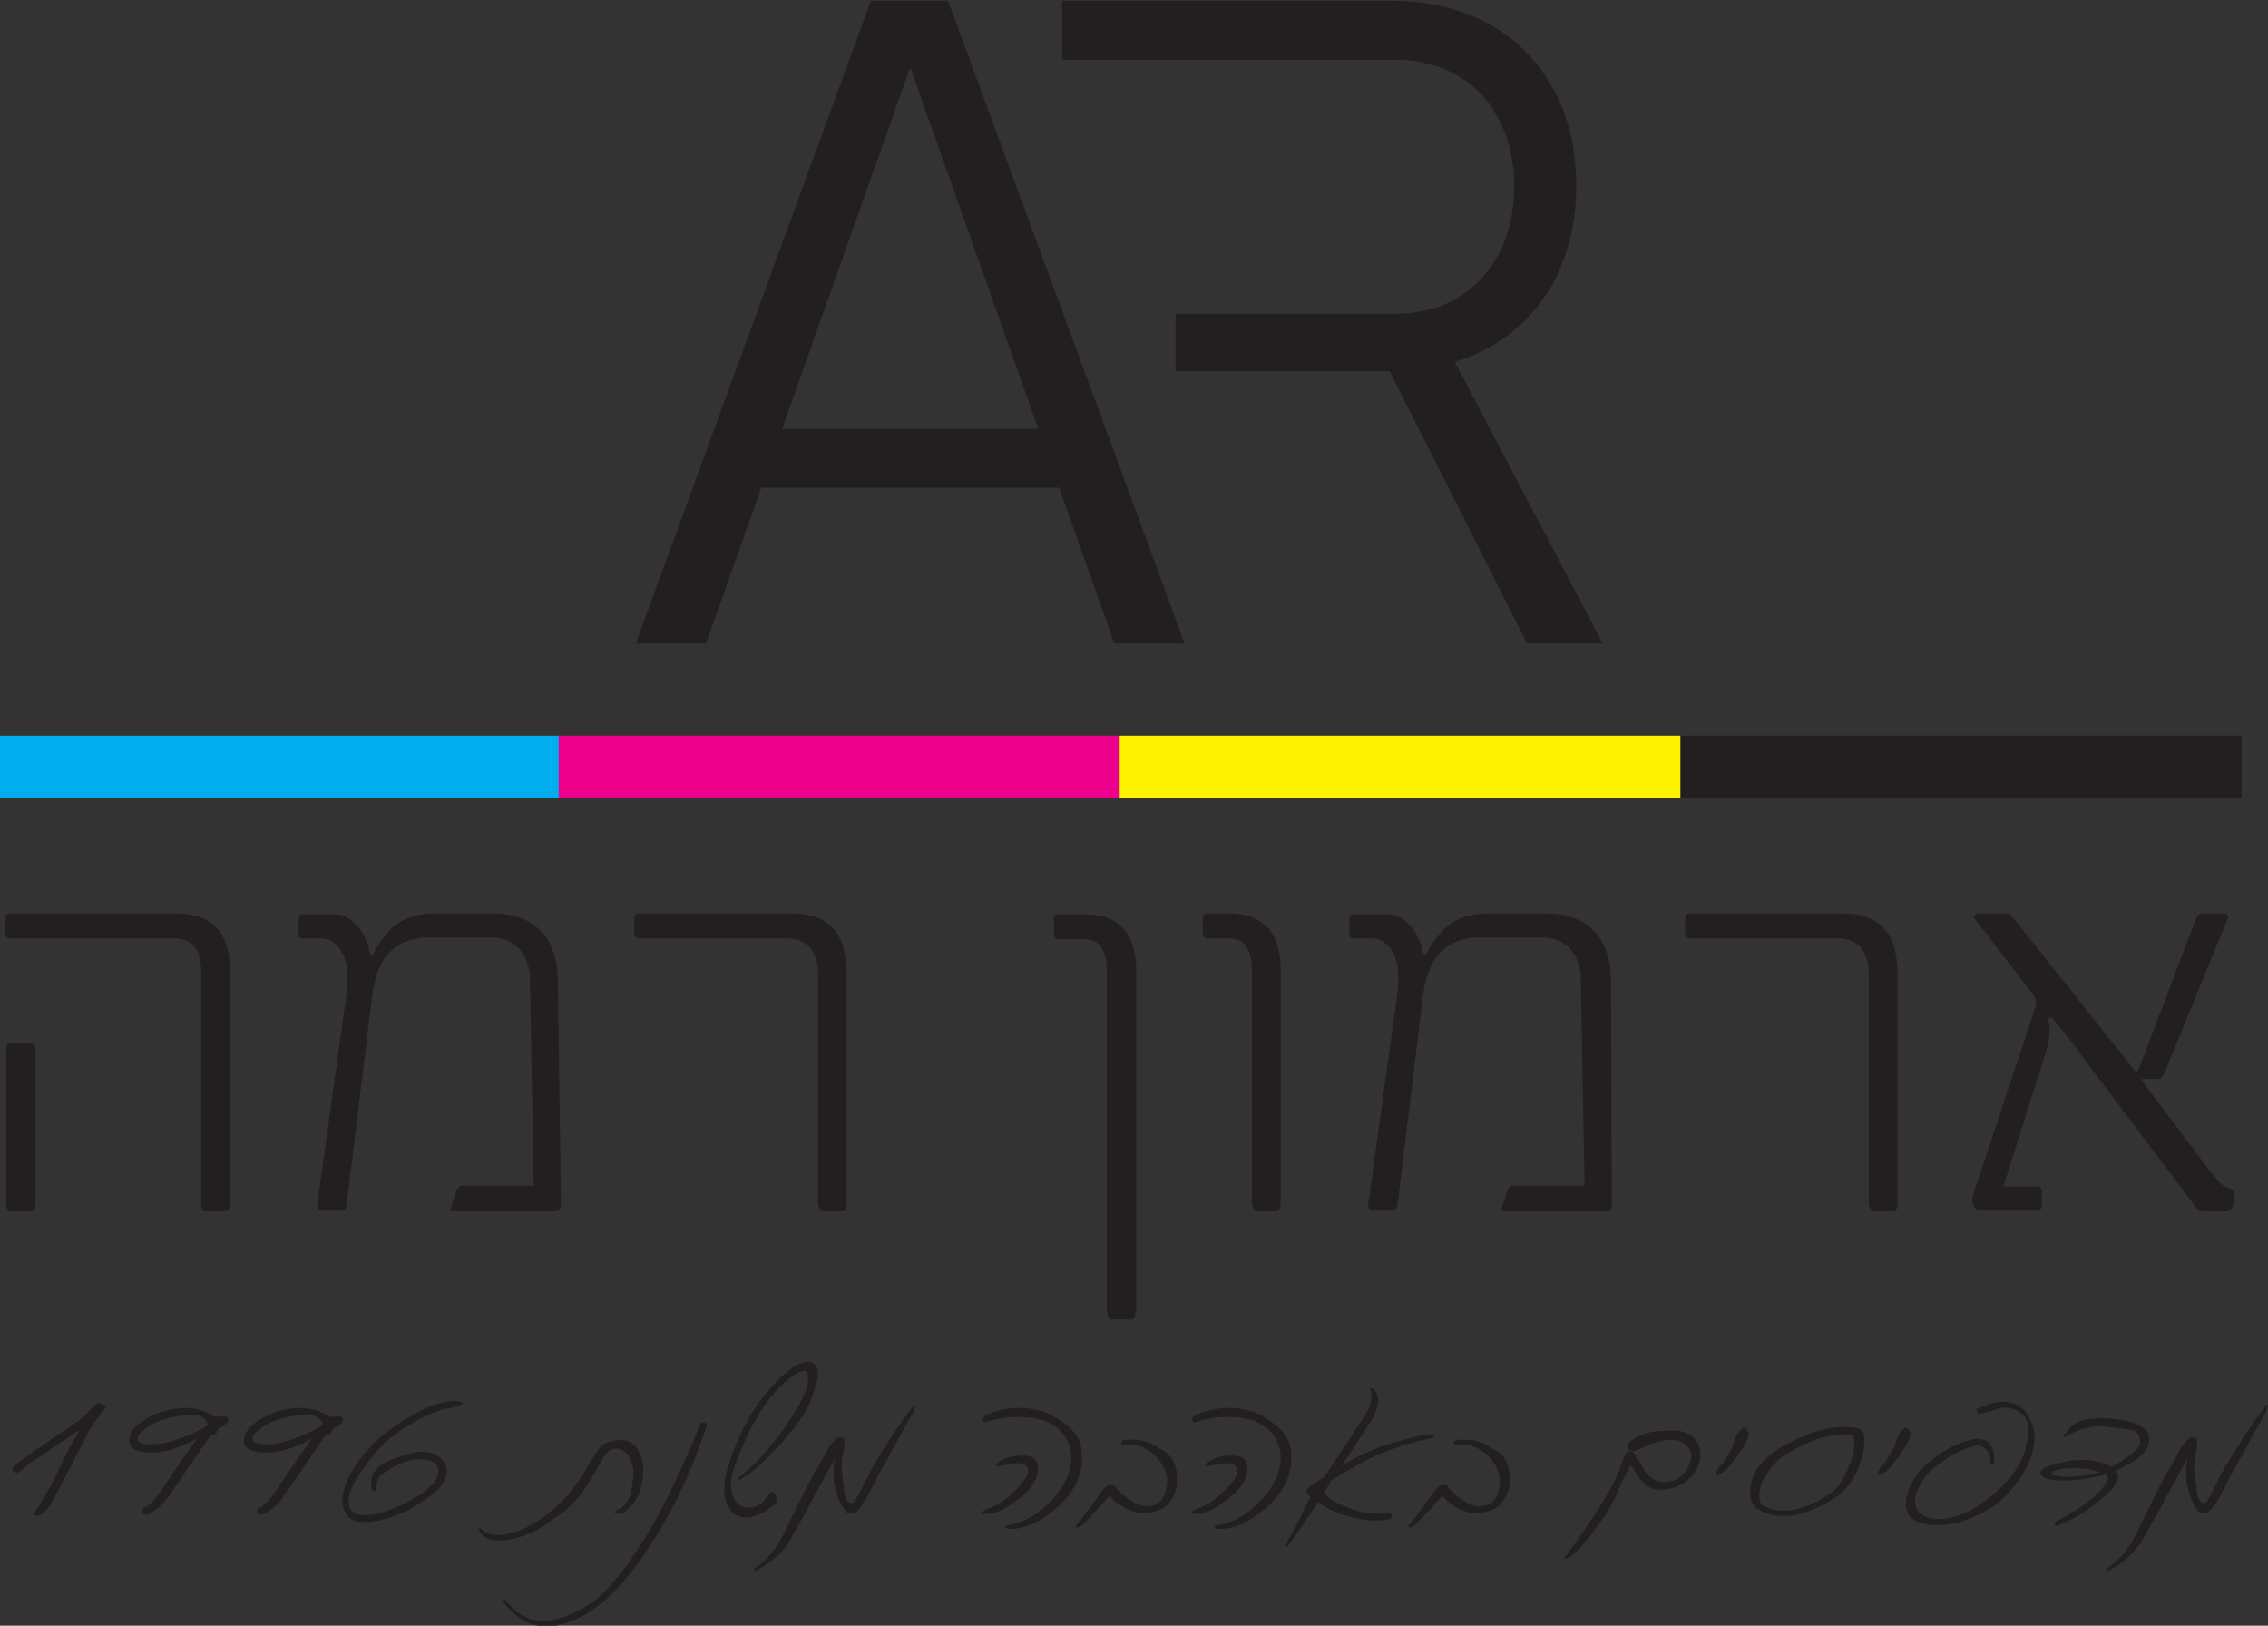 <?xml version="1.0" encoding="utf-8"?>
<!-- Generator: Adobe Illustrator 27.9.0, SVG Export Plug-In . SVG Version: 6.00 Build 0)  -->
<svg version="1.1" id="Layer_1" xmlns="http://www.w3.org/2000/svg" xmlns:xlink="http://www.w3.org/1999/xlink" x="0px" y="0px"
	 viewBox="0 0 300 215" style="enable-background:new 0 0 300 215;" xml:space="preserve">
<rect x="0" y="0" width="300" height="215" fill="#333333" stroke="none"/>
<style type="text/css">
	.st0{fill:#231F20;}
	.st1{fill:#00AEEF;}
	.st2{fill:#EC008C;}
	.st3{fill:#FFF200;}
</style>
<g>
	<g>
		<path class="st0" d="M202,85.1h10l-21.7-41.3l-7.8,2.7L202,85.1z M155.3,49.1h28.5c4.9,0,9.2-1,12.9-3c3.7-2,6.6-4.9,8.7-8.6
			c2-3.7,3.1-8,3.1-12.9c0-4.9-1-9.2-3.1-12.9c-2-3.7-4.9-6.6-8.6-8.6c-3.7-2-8-3-12.9-3h-43.4v7.8h43.9c3.2,0,6,0.7,8.4,2.1
			c2.4,1.4,4.2,3.3,5.5,5.9c1.3,2.5,2,5.5,2,8.8c0,3.3-0.7,6.2-2,8.8c-1.3,2.5-3.2,4.5-5.5,5.9c-2.4,1.4-5.2,2.1-8.3,2.1h-29V49.1z
			 M98.5,64.5h44.7v-7.8H98.5V64.5z M84.1,85.1h9.3l27-76.2l27,76.2h9.3l-31.3-85h-10.2L84.1,85.1z"/>
	</g>
	<path class="st0" d="M30.4,159.1c0,0.7-0.2,1.1-0.6,1.1h-2.7c-0.2,0-0.3-0.1-0.4-0.4c0-0.1-0.1-0.2-0.1-0.3c0-0.1,0-0.2,0-0.3
		v-30.8c0-2.9-1.2-4.3-3.6-4.3H1.4c-0.5,0-0.8-0.3-0.8-0.8v-1.6c0-0.6,0.3-0.9,0.8-0.9h21.9c4.7,0,7.1,2.5,7.1,7.5V159.1z
		 M4.7,159.1c0,0.7-0.2,1.1-0.6,1.1H1.4c-0.4,0-0.6-0.4-0.6-1.1V139c0-0.7,0.2-1.1,0.6-1.1H4c0.5,0,0.7,0.4,0.7,1.1V159.1z
		 M74.2,159.1c0,0.5-0.1,0.8-0.2,0.9c-0.1,0.1-0.3,0.2-0.5,0.2H59.9c-0.3,0-0.4-0.2-0.2-0.6l0.7-2.2c0.1-0.2,0.2-0.4,0.4-0.5
		l0.2-0.1h9.6l-0.5-27.2c0-1.9-0.6-3.3-1.6-4.3c-0.9-0.9-2.1-1.3-3.5-1.3h-8.3c-1.8,0-3.2,0.4-4.4,1.3c-1.4,1-2.3,2.6-2.8,4.8
		c-0.1,0.5-0.2,1.1-0.3,1.8l-3.3,27.1c-0.1,0.5-0.1,0.8-0.2,0.9c-0.1,0.1-0.2,0.2-0.4,0.2h-2.8c-0.4,0-0.6-0.3-0.5-1l3.8-27.4
		c0.2-1.4,0.2-2.6,0.1-3.6c-0.1-1-0.4-1.7-0.8-2.4c-0.7-1.1-1.6-1.6-2.8-1.6h-2.3c-0.4,0-0.5-0.2-0.5-0.7v-1.8
		c0-0.5,0.2-0.7,0.7-0.7H44c1.1,0,2.1,0.4,2.9,1.2c1,0.9,1.7,2.2,2,3.9c0.1,0.4,0.3,0.5,0.5,0.1c0.4-0.8,0.8-1.4,1.1-1.8
		c0.5-0.6,1-1.2,1.5-1.7c1.4-1.2,3.2-1.8,5.6-1.8h7.6c2.6,0,4.6,0.7,6.1,2.1c1.6,1.5,2.5,3.8,2.5,6.8L74.2,159.1z M112,159.1
		c0,0.7-0.2,1.1-0.6,1.1h-2.6c-0.2,0-0.3-0.1-0.4-0.4c-0.1-0.2-0.2-0.4-0.2-0.6V129c0-3.2-1.4-4.9-4.2-4.9H84.6
		c-0.5,0-0.7-0.3-0.7-0.8v-1.8c0-0.5,0.2-0.7,0.7-0.7h20c2.4,0,4.3,0.6,5.5,1.9c1.3,1.3,1.9,3.4,1.9,6.2V159.1z M150.2,173.4
		c0,0.7-0.2,1.1-0.6,1.1H147c-0.2,0-0.3-0.1-0.4-0.4c-0.1-0.2-0.2-0.4-0.2-0.6v-45c0-2.9-1-4.3-3-4.3h-3.4c-0.4,0-0.6-0.3-0.6-0.8
		v-1.8c0-0.5,0.2-0.7,0.7-0.7h3.3c4.6,0,6.9,2.5,6.9,7.5V173.4z M169.4,159.1c0,0.7-0.2,1.1-0.6,1.1h-2.6c-0.2,0-0.3-0.1-0.4-0.4
		c-0.1-0.2-0.2-0.4-0.2-0.6v-30.8c0-2.9-1-4.3-3.1-4.3h-2.8c-0.4,0-0.6-0.3-0.6-0.8v-1.8c0-0.5,0.2-0.7,0.7-0.7h2.7
		c4.6,0,6.9,2.5,6.9,7.5V159.1z M213.2,159.1c0,0.5-0.1,0.8-0.2,0.9c-0.1,0.1-0.3,0.2-0.5,0.2h-13.6c-0.3,0-0.4-0.2-0.2-0.6l0.7-2.2
		c0.1-0.2,0.2-0.4,0.4-0.5l0.2-0.1h9.6l-0.5-27.2c0-1.9-0.6-3.3-1.6-4.3c-0.9-0.9-2.1-1.3-3.5-1.3h-8.3c-1.8,0-3.2,0.4-4.4,1.3
		c-1.4,1-2.3,2.6-2.8,4.8c-0.1,0.5-0.2,1.1-0.3,1.8l-3.3,27.1c-0.1,0.5-0.1,0.8-0.2,0.9c-0.1,0.1-0.2,0.2-0.4,0.2h-2.8
		c-0.4,0-0.6-0.3-0.5-1l3.8-27.4c0.2-1.4,0.2-2.6,0.1-3.6c-0.1-1-0.4-1.7-0.8-2.4c-0.7-1.1-1.6-1.6-2.8-1.6h-2.3
		c-0.4,0-0.5-0.2-0.5-0.7v-1.8c0-0.5,0.2-0.7,0.7-0.7h4.1c1.1,0,2.1,0.4,2.9,1.2c1,0.9,1.7,2.2,2,3.9c0.1,0.4,0.3,0.5,0.5,0.1
		c0.4-0.8,0.8-1.4,1.1-1.8c0.5-0.6,1-1.2,1.5-1.7c1.4-1.2,3.2-1.8,5.6-1.8h7.6c2.6,0,4.6,0.7,6.1,2.1c1.6,1.5,2.5,3.8,2.5,6.8
		L213.2,159.1z M251,159.1c0,0.7-0.2,1.1-0.6,1.1h-2.6c-0.2,0-0.3-0.1-0.4-0.4c-0.1-0.2-0.2-0.4-0.2-0.6V129c0-3.2-1.4-4.9-4.2-4.9
		h-19.4c-0.5,0-0.7-0.3-0.7-0.8v-1.8c0-0.5,0.2-0.7,0.7-0.7h20c2.4,0,4.3,0.6,5.5,1.9c1.3,1.3,1.9,3.4,1.9,6.2V159.1z M295.3,159.6
		c0,0.1-0.1,0.3-0.2,0.3c-0.1,0.1-0.1,0.1-0.2,0.2c-0.1,0-0.2,0.1-0.2,0.1h-3.1c-0.5,0-0.9-0.2-1.2-0.6L274,137.8
		c-0.4-0.5-0.8-1.1-1.5-1.9l-0.9-1.1c-0.2-0.2-0.3-0.3-0.5-0.2c-0.1,0.1-0.2,0.2-0.1,0.5c0.1,0.6,0.2,1.2,0.1,1.6
		c0,0.6-0.2,1.4-0.4,2.2l-5.7,18l4.6,0c0.1,0,0.2,0.1,0.3,0.2c0.1,0.1,0.2,0.3,0.2,0.5v1.6c0,0.6-0.2,0.9-0.6,0.9H262
		c-0.4,0-0.7-0.2-0.9-0.6c-0.2-0.4-0.3-0.8-0.2-1.2l8.4-25.3c0.1-0.5,0-0.9-0.4-1.5l-7.7-10c-0.1-0.1-0.1-0.2,0-0.4
		c0.1-0.2,0.3-0.3,0.4-0.3h3.8c0.3,0,0.6,0.2,1,0.7l15.9,20c0.2,0.3,0.4,0.3,0.6-0.1l7.5-19.7c0.2-0.6,0.5-0.9,1-0.9h2.8
		c0.2,0,0.3,0.1,0.4,0.2c0.1,0.1,0.2,0.3,0.1,0.4l-8.3,20.3c-0.3,0.7-0.6,1-0.9,1l-1.9,0c0,0-0.1,0-0.2,0c-0.1,0-0.2,0.1-0.1,0.2
		l8.9,11.8c0.7,0.9,1.2,1.5,1.5,1.8c0.2,0.1,0.3,0.2,0.4,0.3c0.1,0.1,0.2,0.1,0.3,0.2l0.6,0.2c0.5,0.2,0.7,0.5,0.6,0.9L295.3,159.6z
		"/>
	<g>
		<path class="st0" d="M14,186.2c-0.4,0.3-1.1,1.3-2.2,3c-0.6,1.2-1.6,3.1-3,5.8c-1.5,2.9-2.3,4.4-2.6,4.6c-0.6,0.6-1,0.9-1.3,0.9
			c-0.2,0-0.4-0.1-0.4-0.3c0-0.1,0.4-0.6,1.1-1.8c0.6-1,1.6-2.7,2.8-5.4c0.4-0.8,1.1-2.1,2.1-3.9l-6.2,4.2c-0.4,0.3-1.1,0.8-2,1.5
			c-0.6-0.1-0.8-0.3-0.6-0.8c0.1-0.2,3.1-2.3,9-6.3c0.4-0.3,0.8-0.7,1.3-1.3c0.4-0.5,0.7-0.8,0.8-0.8c0.3-0.1,0.5-0.1,0.7,0.1
			C13.9,185.8,14,186,14,186.2z"/>
		<path class="st0" d="M29.9,188.3c-0.1,0.2-0.5,0.4-1,0.6c-0.1,0.2-0.2,0.4-0.3,0.7c-0.1,0.1-0.4,0.2-0.8,0.3l-5.7,8.3
			c-0.3,0.4-0.8,0.9-1.4,1.4c-0.6,0.5-1,0.7-1.2,0.7c-0.4,0-0.7-0.1-0.7-0.4c0-0.2,0.1-0.3,0.2-0.5c0.1,0,0.3-0.1,0.6-0.3
			c0.6-0.4,1.4-1.5,2.5-3.1c0.6-0.9,1.9-2.9,4-5.8c-0.4,0.3-0.9,0.5-1.3,0.7c-1.1,0.5-2,0.8-2.9,1c-0.6,0.1-1.2,0.2-1.8,0.2
			c-2.2,0-3.2-0.6-3-1.9c0.1-0.9,0.9-1.8,2.3-2.6c1.6-0.9,3.3-1.4,5.3-1.4c1.2,0,2.5,0.4,3.8,1.2c0.7-0.1,1.2-0.1,1.4,0
			c0.2,0.1,0.3,0.2,0.3,0.3C30.2,187.9,30.1,188.1,29.9,188.3z M27.5,188.3c-0.4-0.9-1.2-1.3-2.3-1.2c-3,0.2-5.2,1-6.5,2.3
			c-0.3,0.3-0.5,0.6-0.5,0.9c0,0.5,0.6,0.7,1.9,0.7c1.3,0,3-0.4,4.8-1.2C26.6,189.1,27.5,188.6,27.5,188.3z"/>
		<path class="st0" d="M45.1,188.3c-0.1,0.2-0.5,0.4-1,0.6c-0.1,0.2-0.2,0.4-0.3,0.7c-0.1,0.1-0.4,0.2-0.8,0.3l-5.7,8.3
			c-0.3,0.4-0.8,0.9-1.4,1.4c-0.6,0.5-1,0.7-1.2,0.7c-0.4,0-0.7-0.1-0.7-0.4c0-0.2,0.1-0.3,0.2-0.5c0.1,0,0.3-0.1,0.6-0.3
			c0.6-0.4,1.4-1.5,2.5-3.1c0.6-0.9,1.9-2.9,4-5.8c-0.4,0.3-0.9,0.5-1.3,0.7c-1.1,0.5-2,0.8-2.9,1c-0.6,0.1-1.2,0.2-1.8,0.2
			c-2.2,0-3.2-0.6-3-1.9c0.1-0.9,0.9-1.8,2.3-2.6c1.6-0.9,3.3-1.4,5.3-1.4c1.2,0,2.5,0.4,3.8,1.2c0.7-0.1,1.2-0.1,1.4,0
			c0.2,0.1,0.3,0.2,0.3,0.3C45.3,187.9,45.2,188.1,45.1,188.3z M42.7,188.3c-0.4-0.9-1.2-1.3-2.3-1.2c-3,0.2-5.2,1-6.5,2.3
			c-0.3,0.3-0.5,0.6-0.5,0.9c0,0.5,0.6,0.7,1.9,0.7c1.3,0,3-0.4,4.8-1.2C41.7,189.1,42.6,188.6,42.7,188.3z"/>
		<path class="st0" d="M61.3,185.6c-0.4,0.3-1.1,0.5-2.3,0.7c-1.5,0.3-3.2,1.1-5.3,2.4c-2,1.3-3.5,2.6-4.5,4c-2,2.5-3.1,4.4-3.1,5.8
			c0,1.3,0.7,1.9,2.1,1.9c1.7,0,3.7-0.7,6.1-2c2.5-1.4,3.7-2.6,3.7-3.8c0-1-0.8-1.6-2.3-1.6c-1,0-2,0.2-3,0.7c-1,0.5-1.9,1-2.4,1.5
			c-0.3,0.2-0.5,0.8-0.5,1.6c0,0.3-0.1,0.4-0.3,0.4c-0.3,0-0.4-0.4-0.4-1.3c0-1.3,1.1-2.3,3.3-3.1c1.4-0.5,2.6-0.8,3.5-0.8
			c1.5,0,2.5,0.6,3.1,1.9c0.1,0.2,0.1,0.5,0.1,0.7c0,1.4-1.3,2.9-4,4.5c-2.6,1.5-4.9,2.2-6.9,2.2c-1.9,0-2.9-1-2.9-2.9
			c0-1.7,1-3.9,3.1-6.4c1.3-1.6,3.2-3.1,5.6-4.5c2.1-1.3,3.8-2,5.1-2.1C60.2,185.2,61,185.3,61.3,185.6z"/>
	</g>
	<path class="st0" d="M84.3,191.6c0.5,0.8,0.8,1.7,0.8,2.9c-0.1,2.2-0.7,3.8-1.8,4.8c-0.2,0.2-0.4,0.4-0.6,0.6
		c-0.2,0.2-0.5,0.3-0.8,0.3c-0.1,0-0.3,0-0.4-0.1c-0.2-0.1-0.2-0.1-0.2-0.2c0,0,0,0,0,0c1.2-0.5,2-1.4,2.2-2.7
		c0.2-1.3,0.3-2,0.3-2.3c0-0.6-0.1-1.2-0.4-1.8c-0.4-1-1.1-1.5-1.9-1.5c-0.7,0-1.2,0.3-1.6,1c-0.2,0.3-0.6,1-1.2,2.1
		c-1.2,2.3-2.6,4-4.1,5.2c-1.5,1.1-2.7,1.9-3.5,2.4c-1.5,0.8-3,1.3-4.6,1.4c-1.7,0.1-2.7-0.3-3.2-1.4c0.1-0.1,0.2-0.1,0.3-0.2
		c0.4,0.6,1.2,0.9,2.3,0.9c2.4,0,5.1-1.4,8.1-4.1c1.2-1.1,2.6-2.9,4-5.4c0.7-1.1,1.1-1.8,1.3-2c0.5-0.6,1.3-0.9,2.2-1
		C82.8,190.3,83.7,190.7,84.3,191.6L84.3,191.6z M93.5,188.5c-1.8,5.5-4.1,10.5-6.8,14.8c-3.3,5.3-6.5,8.7-9.4,10.3
		c-1.9,1-3.5,1.5-5,1.5c-2.1,0-4-1-5.6-3.1c-0.1-0.1-0.1-0.2-0.1-0.4c0.1-0.2,0.1-0.2,0.2-0.1c1.4,1.9,3.1,2.9,5.1,2.9
		c0.6,0,1.3-0.1,1.9-0.3c2.4-0.7,4.4-1.9,6.1-3.5c1.3-1.3,3-3.4,4.9-6.4c2.5-3.8,5.1-9.2,7.9-16c0-0.1,0.1-0.1,0.3-0.1
		c0.2,0,0.4,0.1,0.5,0.2C93.5,188.2,93.5,188.3,93.5,188.5z M106.8,180.1c1,0,1.4,0.6,1.4,1.7c0,0.5-0.3,1.7-1,3.5
		c-0.8,2-2.7,4.5-5.8,7.6c-1.2,1.2-2.5,2.2-3.7,2.9c-0.1-0.1-0.1-0.2-0.1-0.3c1.3-1,2.4-2,3.4-3.2c2.1-2.4,3.8-4.8,4.9-6.9
		c0.7-1.3,1-2.3,1-3.2c0-0.6-0.2-0.9-0.5-0.9c-0.7,0-1.8,0.7-3.3,2.2c-2.2,2.1-4.2,5.7-6,10.6c-0.3,0.8-0.4,1.5-0.4,2.2
		c0,0.9,0.2,1.6,0.6,2.2c0.4,0.6,1,0.9,1.7,0.9c0.4,0,0.9-0.1,1.4-0.4c0.3-0.2,0.7-0.5,1-1c0.3-0.5,0.6-0.7,0.7-0.7
		c0.2,0,0.3,0.1,0.5,0.4c0.2,0.2,0.2,0.5,0.2,0.7c0,0.1,0,0.1,0,0.2c-0.4,0.4-0.9,0.8-1.6,1.3c-0.9,0.5-1.7,0.8-2.5,0.8
		c-1,0-1.7-0.4-2.2-1.2c-0.5-0.7-0.7-1.6-0.7-2.6c0-0.8,0.1-1.7,0.4-2.6c1.4-4.5,3.3-8.1,5.8-10.8
		C104,181.2,105.7,180.1,106.8,180.1L106.8,180.1z M115.6,193.7c2.1-3.5,3.9-6.1,5.3-7.9c0.1-0.1,0.1-0.1,0.1-0.1
		c0.1,0,0.1,0.2,0,0.5c-0.1,0.4-0.2,0.7-0.4,0.9l-4.3,7.8c-0.1,0.1-0.5,1-1.4,2.7c-0.5,1-1,1.7-1.4,2.1c-0.4,0.4-0.7,0.5-1,0.5
		c-0.2,0-0.4-0.1-0.6-0.3c-0.7-0.8-1.2-2-1.5-3.5c-0.2-1.3-0.2-2.5,0.1-3.6c-0.4,0.7-1.1,2-2,3.6c-0.9,1.7-2.2,4.1-4,7.3
		c-0.9,1.5-2.4,2.9-4.4,4c-0.1,0.1-0.2,0.1-0.3,0c-0.1-0.1-0.1-0.2,0-0.3c1.6-1,3-2.6,4.1-5c2.1-4.4,3.5-7.2,4.3-8.4
		c0.4-0.7,0.8-1.4,1.2-2.2c0.4-0.7,0.8-1.2,1.3-1.6c0.2-0.1,0.4-0.2,0.6-0.1c0.2,0.1,0.4,0.2,0.4,0.4c0.1,0.3,0,0.9-0.2,1.9
		c-0.2,1-0.2,1.8-0.1,2.4c0.1,0.8,0.2,1.7,0.3,2.6c0.1,0.9,0.5,1.3,0.9,1.4c0.3,0.1,0.7-0.6,1.3-1.8
		C114.9,195.1,115.4,194,115.6,193.7L115.6,193.7z M137.3,194.1c0,0.3,0,0.6-0.1,0.9c-0.3,1.3-1.4,2.5-3.2,3.8c-1.7,1.2-3,1.6-4,1.4
		c-0.1,0-0.2-0.1-0.1-0.2c0.1-0.1,0.3-0.3,0.6-0.4c1.2-0.4,2.4-1.1,3.6-2.3c1.2-1.2,1.9-2.1,1.9-2.7c0-0.7-0.5-1.1-1.5-1.1
		c-0.2,0-1,0.1-2.3,0.4c-0.3,0.1-0.4,0-0.4-0.1c0-0.2,0.2-0.4,0.5-0.6c0.9-0.5,1.8-0.7,2.9-0.7C136.6,192.5,137.3,193,137.3,194.1
		L137.3,194.1z M143.1,192.1c0.2,2.8-0.9,5.2-3.3,7.3c-2.1,1.8-4.1,2.8-6,2.8c-0.3,0-0.5,0-0.7-0.1c0-0.1,0-0.1-0.1-0.1
		c-0.1,0-0.1-0.1-0.1-0.1c0.1-0.1,0.3-0.1,0.6-0.2c2-0.4,3.9-1.4,5.6-3.3c1.7-1.8,2.6-3.7,2.6-5.6c0-0.6-0.1-1.2-0.3-1.7
		c-0.9-2.5-3.1-3.7-6.7-3.7c-1.4,0-2.8,0.2-4,0.6c-0.2,0.1-0.3,0.1-0.4,0.1c-0.2,0-0.3-0.1-0.3-0.3c0-0.3,0.2-0.6,0.5-0.7
		c1.4-0.6,2.9-0.9,4.3-0.9c2.2,0,4.1,0.6,5.6,1.8C142.2,189.1,143,190.5,143.1,192.1z M155.6,194.4c0.1,0.6,0.1,1,0.1,1.5
		c0,1.1-0.4,2-1.1,2.9c-0.7,0.9-2,1.3-3.8,1.3c-0.5,0-1.1-0.2-1.9-0.6c-0.9-0.5-1.7-1.1-2.1-1.7c-0.9,1-2.1,2.3-3.5,3.8
		c-0.3,0.2-0.5,0.4-0.8,0.4c-0.1,0-0.2,0-0.2-0.1c0-0.1,0.1-0.3,0.3-0.5c0.5-0.5,1.1-1.4,2-2.6c0.9-1.3,1.4-2,1.6-2.1
		c0.2-0.2,0.4-0.3,0.7-0.3c0.3,0,0.5,0,0.6,0.2c0.5,0.6,1.1,1.2,2,1.8c0.8,0.6,1.6,0.8,2.2,0.8c0.6-0.1,1.1-0.1,1.3-0.3
		c0.6-0.3,1-0.9,1.2-1.7c0.1-0.4,0.2-0.8,0.2-1.2c0-1.4-0.6-2.5-1.7-3.6c-1.1-1-2.4-1.5-4-1.3c-0.3,0-0.4,0-0.4-0.2
		c0-0.3,0.3-0.5,0.8-0.5c0.2,0,0.5,0,0.7,0c1.3,0,2.5,0.4,3.6,1.2C154.7,192.1,155.3,193.1,155.6,194.4z M165,194.1
		c0,0.3,0,0.6-0.1,0.9c-0.3,1.3-1.4,2.5-3.2,3.8c-1.7,1.2-3,1.6-4,1.4c-0.1,0-0.2-0.1-0.1-0.2c0.1-0.1,0.3-0.3,0.6-0.4
		c1.2-0.4,2.4-1.1,3.6-2.3c1.2-1.2,1.9-2.1,1.9-2.7c0-0.7-0.5-1.1-1.5-1.1c-0.2,0-1,0.1-2.3,0.4c-0.3,0.1-0.4,0-0.4-0.1
		c0-0.2,0.2-0.4,0.5-0.6c0.9-0.5,1.8-0.7,2.9-0.7C164.3,192.5,165,193,165,194.1L165,194.1z M170.8,192.1c0.2,2.8-0.9,5.2-3.3,7.3
		c-2.1,1.8-4.1,2.8-6,2.8c-0.3,0-0.5,0-0.7-0.1c0-0.1,0-0.1-0.1-0.1c-0.1,0-0.1-0.1-0.1-0.1c0.1-0.1,0.3-0.1,0.6-0.2
		c2-0.4,3.9-1.4,5.6-3.3c1.7-1.8,2.6-3.7,2.6-5.6c0-0.6-0.1-1.2-0.3-1.7c-0.9-2.5-3.1-3.7-6.7-3.7c-1.4,0-2.8,0.2-4,0.6
		c-0.2,0.1-0.3,0.1-0.4,0.1c-0.2,0-0.3-0.1-0.3-0.3c0-0.3,0.2-0.6,0.5-0.7c1.4-0.6,2.9-0.9,4.3-0.9c2.2,0,4.1,0.6,5.6,1.8
		C169.8,189.1,170.7,190.5,170.8,192.1z M183.7,191c3.2-1,5.1-1.4,5.7-1.3c0.2,0,0.3,0.1,0.3,0.2c0,0.1-0.1,0.2-0.4,0.3
		c-2,0.4-4,1-5.8,1.7c-1.9,0.7-4.4,2-7.4,3.9c-0.2,0.4-0.5,0.9-1,1.6c0.5,0.7,1.5,1.3,3,1.9c1.5,0.6,2.8,0.9,4.2,0.9
		c0.5,0,0.9,0,1.3-0.1c0.3-0.1,0.5,0.1,0.5,0.5c0,0.1-0.1,0.2-0.3,0.3c-0.6,0.1-1.2,0.2-1.9,0.2c-1.4,0-2.9-0.3-4.4-0.8
		c-1.4-0.5-2.5-1.1-3.1-1.7c-1,1.5-2.3,3.4-3.9,5.7c-0.1,0.2-0.3,0.2-0.4,0.2c-0.2,0-0.2,0-0.2-0.1c0.5-0.6,1.7-2.8,3.4-6.4
		c-0.1-0.1-0.3-0.4-0.6-0.9c0.5-0.5,1.4-1.1,2.5-1.8l0.4-0.6c1.1-1.7,2.8-4.2,5-7.6c0.6-1,0.9-1.9,0.8-2.6c-0.1-0.5-0.1-0.8-0.2-0.8
		c0.2-0.2,0.5-0.1,0.8,0.4c0.4,0.6,0.4,1.6-0.1,2.8c-0.2,0.4-0.8,1.5-1.9,3.1c-0.5,0.8-1.4,2.2-2.6,3.9
		C179.6,192.5,181.7,191.6,183.7,191L183.7,191z M199.6,194.4c0.1,0.6,0.1,1,0.1,1.5c0,1.1-0.4,2-1.1,2.9c-0.7,0.9-2,1.3-3.8,1.3
		c-0.5,0-1.1-0.2-1.9-0.6c-0.9-0.5-1.7-1.1-2.1-1.7c-0.9,1-2.1,2.3-3.5,3.8c-0.3,0.2-0.5,0.4-0.8,0.4c-0.1,0-0.2,0-0.2-0.1
		c0-0.1,0.1-0.3,0.3-0.5c0.5-0.5,1.1-1.4,2-2.6c0.9-1.3,1.4-2,1.6-2.1c0.2-0.2,0.4-0.3,0.7-0.3c0.3,0,0.5,0,0.6,0.2
		c0.5,0.6,1.1,1.2,2,1.8c0.8,0.6,1.6,0.8,2.2,0.8c0.6-0.1,1.1-0.1,1.3-0.3c0.6-0.3,1-0.9,1.2-1.7c0.1-0.4,0.2-0.8,0.2-1.2
		c0-1.4-0.6-2.5-1.7-3.6c-1.1-1-2.4-1.5-4-1.3c-0.3,0-0.4,0-0.4-0.2c0-0.3,0.3-0.5,0.8-0.5c0.2,0,0.5,0,0.7,0c1.3,0,2.5,0.4,3.6,1.2
		C198.7,192.1,199.3,193.1,199.6,194.4z M224.9,192.5c0,0.4-0.1,0.9-0.3,1.4c-0.3,0.8-0.9,1.5-1.8,2.2c-0.9,0.6-1.9,0.9-3,0.9
		c-0.4,0-0.7,0-1.1-0.1c-0.7-0.2-1.4-0.7-2-1.7c-0.6-0.9-1-1.4-1-1.4c-0.1,0-0.5,0.8-1.2,2.3c-0.8,1.9-1.5,3.3-2.1,4.2
		c-2.8,4-4.6,6-5.5,5.8c4.1-5.6,6.5-9.5,7.3-11.7c0.4-1.1,0.6-1.7,0.7-1.8c0.2-0.5,0.5-0.7,0.8-0.7c0.2,0,0.5,0.3,0.9,1
		c0.6,1,1,1.7,1.2,1.9c0.5,0.7,1.2,1.1,2,1.2c1.2,0.1,2.2-0.3,3-1.2c0.5-0.6,0.8-1.3,0.9-1.9c0.1-0.5-0.1-1.1-0.5-1.6
		c-0.5-0.6-1.2-0.9-2.1-0.9c-1,0-2,0.3-3.2,0.8c-1.2,0.5-1.8,0.8-1.9,0.7c-0.4,0-0.7-0.2-0.7-0.7c0-0.3,0.2-0.6,0.7-0.8
		c1-0.8,2.5-1.2,4.8-1.2c0.4,0,0.7,0,1.1,0c0.9,0.1,1.7,0.5,2.3,1.1C224.7,190.9,224.9,191.6,224.9,192.5L224.9,192.5z M231.3,189.9
		c-0.4,1.1-1,2-1.6,2.8c-0.4,0.5-0.7,0.9-1.1,1.4c-0.4,0.5-0.9,0.8-1.5,1c-0.1,0-0.1,0-0.1-0.1c0-0.4,0.2-0.8,0.6-1.2
		c0.3-0.2,0.7-1,1.5-2.3c0.2-0.5,0.3-1,0.6-1.7c0-0.1,0.3-0.4,0.8-0.9c0-0.1,0.1-0.1,0.1-0.1c0.2,0,0.3,0.1,0.5,0.3
		C231.3,189.4,231.3,189.7,231.3,189.9z M244,188.7c0.9,0,1.7,0.1,2.2,0.4c0.3,0.1,0.4,0.6,0.4,1.5c0,1.2-0.3,2.5-0.9,3.8
		c-0.7,1.6-1.7,2.9-3,3.7c-2.5,1.6-4.7,2.4-6.8,2.4c-1.2,0-2.3-0.3-3.2-0.8c-0.8-0.4-1.2-1.2-1.2-2.4c0-2.3,1.4-4.3,4.1-5.9
		C238.7,189.6,241.5,188.7,244,188.7L244,188.7z M244.9,189.8c-0.1-0.1-0.5-0.1-1.2-0.1c-2.1,0-4.5,0.9-7.4,2.6
		c-1,0.6-1.9,1.5-2.6,2.6c-0.7,1.1-1,2-1,2.9c0,0.7,0.2,1.2,0.7,1.4c0.7,0.4,1.6,0.6,2.5,0.6c1.9,0,4-0.8,6.2-2.3
		c0.9-0.6,1.7-1.7,2.3-3.2c0.6-1.3,0.9-2.4,0.9-3.4C245.3,190.2,245.2,189.9,244.9,189.8L244.9,189.8z M252.7,189.9
		c-0.4,1.1-1,2-1.6,2.8c-0.4,0.5-0.7,0.9-1.1,1.4c-0.4,0.5-0.9,0.8-1.5,1c-0.1,0-0.1,0-0.1-0.1c0-0.4,0.2-0.8,0.6-1.2
		c0.3-0.2,0.7-1,1.5-2.3c0.2-0.5,0.3-1,0.6-1.7c0-0.1,0.3-0.4,0.8-0.9c0-0.1,0.1-0.1,0.1-0.1c0.2,0,0.3,0.1,0.5,0.3
		C252.7,189.4,252.7,189.7,252.7,189.9z M269.1,190.4c-0.1,2.4-1.4,4.9-3.8,7.4c-1,1.1-2.4,2-4.2,2.8c-1.7,0.8-3.4,1.1-4.9,1.1
		c-1.2,0-2.2-0.2-3-0.7c-0.8-0.5-1.1-1.2-1.1-2.1c0-0.9,0.3-1.9,0.9-3c0.6-1,1.2-1.8,2-2.4c0.9-0.8,1.9-1.5,3.1-2.1
		c1.4-0.7,2.6-1.1,3.5-1.1c1.5,0,2.2,1,2.2,3c0,0.3-0.1,0.4-0.2,0.4c-0.2,0-0.3-0.1-0.3-0.4c0-0.6-0.2-1.2-0.6-1.6
		c-0.4-0.4-0.9-0.6-1.4-0.5c-1.5,0.3-3.2,1.2-5.1,2.6c-0.8,0.5-1.4,1.3-2,2.2c-0.6,0.9-0.9,1.8-0.9,2.6c0,0.7,0.3,1.3,0.9,1.7
		c0.6,0.4,1.3,0.6,2.3,0.6c2.1,0,4.4-1,7-3.1c2.5-2.1,4-4.3,4.5-6.5c0.2-1,0.3-1.7,0.3-2.2c0-1.6-0.9-2.6-2.6-2.9
		c-0.5-0.1-1.2,0-2,0.3c-1,0.3-1.6,0.4-1.9,0.5c-0.2-0.2-0.3-0.4-0.4-0.6c1.6-0.8,2.9-1.1,4-1c1.1,0.1,2.1,0.6,2.8,1.7
		C268.8,188.1,269.2,189.2,269.1,190.4z M284.3,190.4c0,0.7-0.4,1.4-1.1,2.1c-0.5,0.5-1.6,1.2-3.3,2c0.2,0.3,0.3,0.5,0.3,0.8
		c0,0.6-0.5,1.4-1.6,2.4c-0.7,0.5-1.3,1.1-2,1.6c-1.2,1-2.7,1.8-4.6,2.5c-0.1,0-0.2,0-0.2-0.1c0-0.3,0.1-0.5,0.4-0.6
		c3.6-1.9,5.8-3.7,6.6-5.4c0.1-0.2,0-0.4-0.3-0.7c-1.8,0.5-3.7,0.8-5.6,0.8c-1.9,0-2.9-0.3-3-1c-0.1-0.4,0.6-0.8,2-1.2
		c1.1-0.3,2.1-0.5,2.9-0.5c1.8-0.1,3.3,0.2,4.5,0.9c1.2-0.6,2.3-1.4,3.4-2.4c0.2-0.2,0.4-0.5,0.4-0.9c0-1-0.6-1.6-1.7-1.7
		c-2-0.2-3.2-0.4-3.6-0.4c-1.5,0-3,0.5-4.6,1.4c-0.1,0.1-0.2,0.1-0.2,0.1c-0.1,0-0.1-0.2,0.2-0.5c0.3-0.4,0.5-0.6,0.7-0.9
		c1-0.9,2.7-1.3,5.2-1.1C282.6,187.9,284.3,188.8,284.3,190.4L284.3,190.4z M274.3,195.3c1.1-0.1,2.3-0.3,3.5-0.6
		c-0.8-0.3-1.7-0.5-2.8-0.5c-2.1-0.1-3.3,0.1-3.7,0.7c-0.1,0.1,0.3,0.2,1,0.3C273,195.3,273.6,195.3,274.3,195.3L274.3,195.3z
		 M294.5,193.7c2.1-3.5,3.9-6.1,5.3-7.9c0.1-0.1,0.1-0.1,0.1-0.1c0.1,0,0.1,0.2,0,0.5c-0.1,0.4-0.2,0.7-0.4,0.9l-4.3,7.8
		c-0.1,0.1-0.5,1-1.4,2.7c-0.5,1-1,1.7-1.4,2.1c-0.4,0.4-0.7,0.5-1,0.5c-0.2,0-0.4-0.1-0.6-0.3c-0.7-0.8-1.2-2-1.5-3.5
		c-0.2-1.3-0.2-2.5,0.1-3.6c-0.4,0.7-1.1,2-2,3.6c-0.9,1.7-2.2,4.1-4,7.3c-0.9,1.5-2.4,2.9-4.4,4c-0.1,0.1-0.2,0.1-0.3,0
		c-0.1-0.1-0.1-0.2,0-0.3c1.6-1,3-2.6,4.1-5c2.1-4.4,3.5-7.2,4.3-8.4c0.4-0.7,0.8-1.4,1.2-2.2c0.4-0.7,0.8-1.2,1.3-1.6
		c0.2-0.1,0.4-0.2,0.6-0.1c0.2,0.1,0.4,0.2,0.4,0.4c0.1,0.3,0,0.9-0.2,1.9c-0.2,1-0.2,1.8-0.1,2.4c0.1,0.8,0.2,1.7,0.3,2.6
		c0.1,0.9,0.5,1.3,0.9,1.4c0.3,0.1,0.7-0.6,1.3-1.8C293.7,195.1,294.3,194,294.5,193.7L294.5,193.7z"/>
	<rect x="0" y="97.3" class="st1" width="74.2" height="8.2"/>
	<rect x="73.9" y="97.3" class="st2" width="74.2" height="8.2"/>
	<rect x="148.1" y="97.3" class="st3" width="74.2" height="8.2"/>
	<rect x="222.3" y="97.3" class="st0" width="74.2" height="8.2"/>
</g>
</svg>
